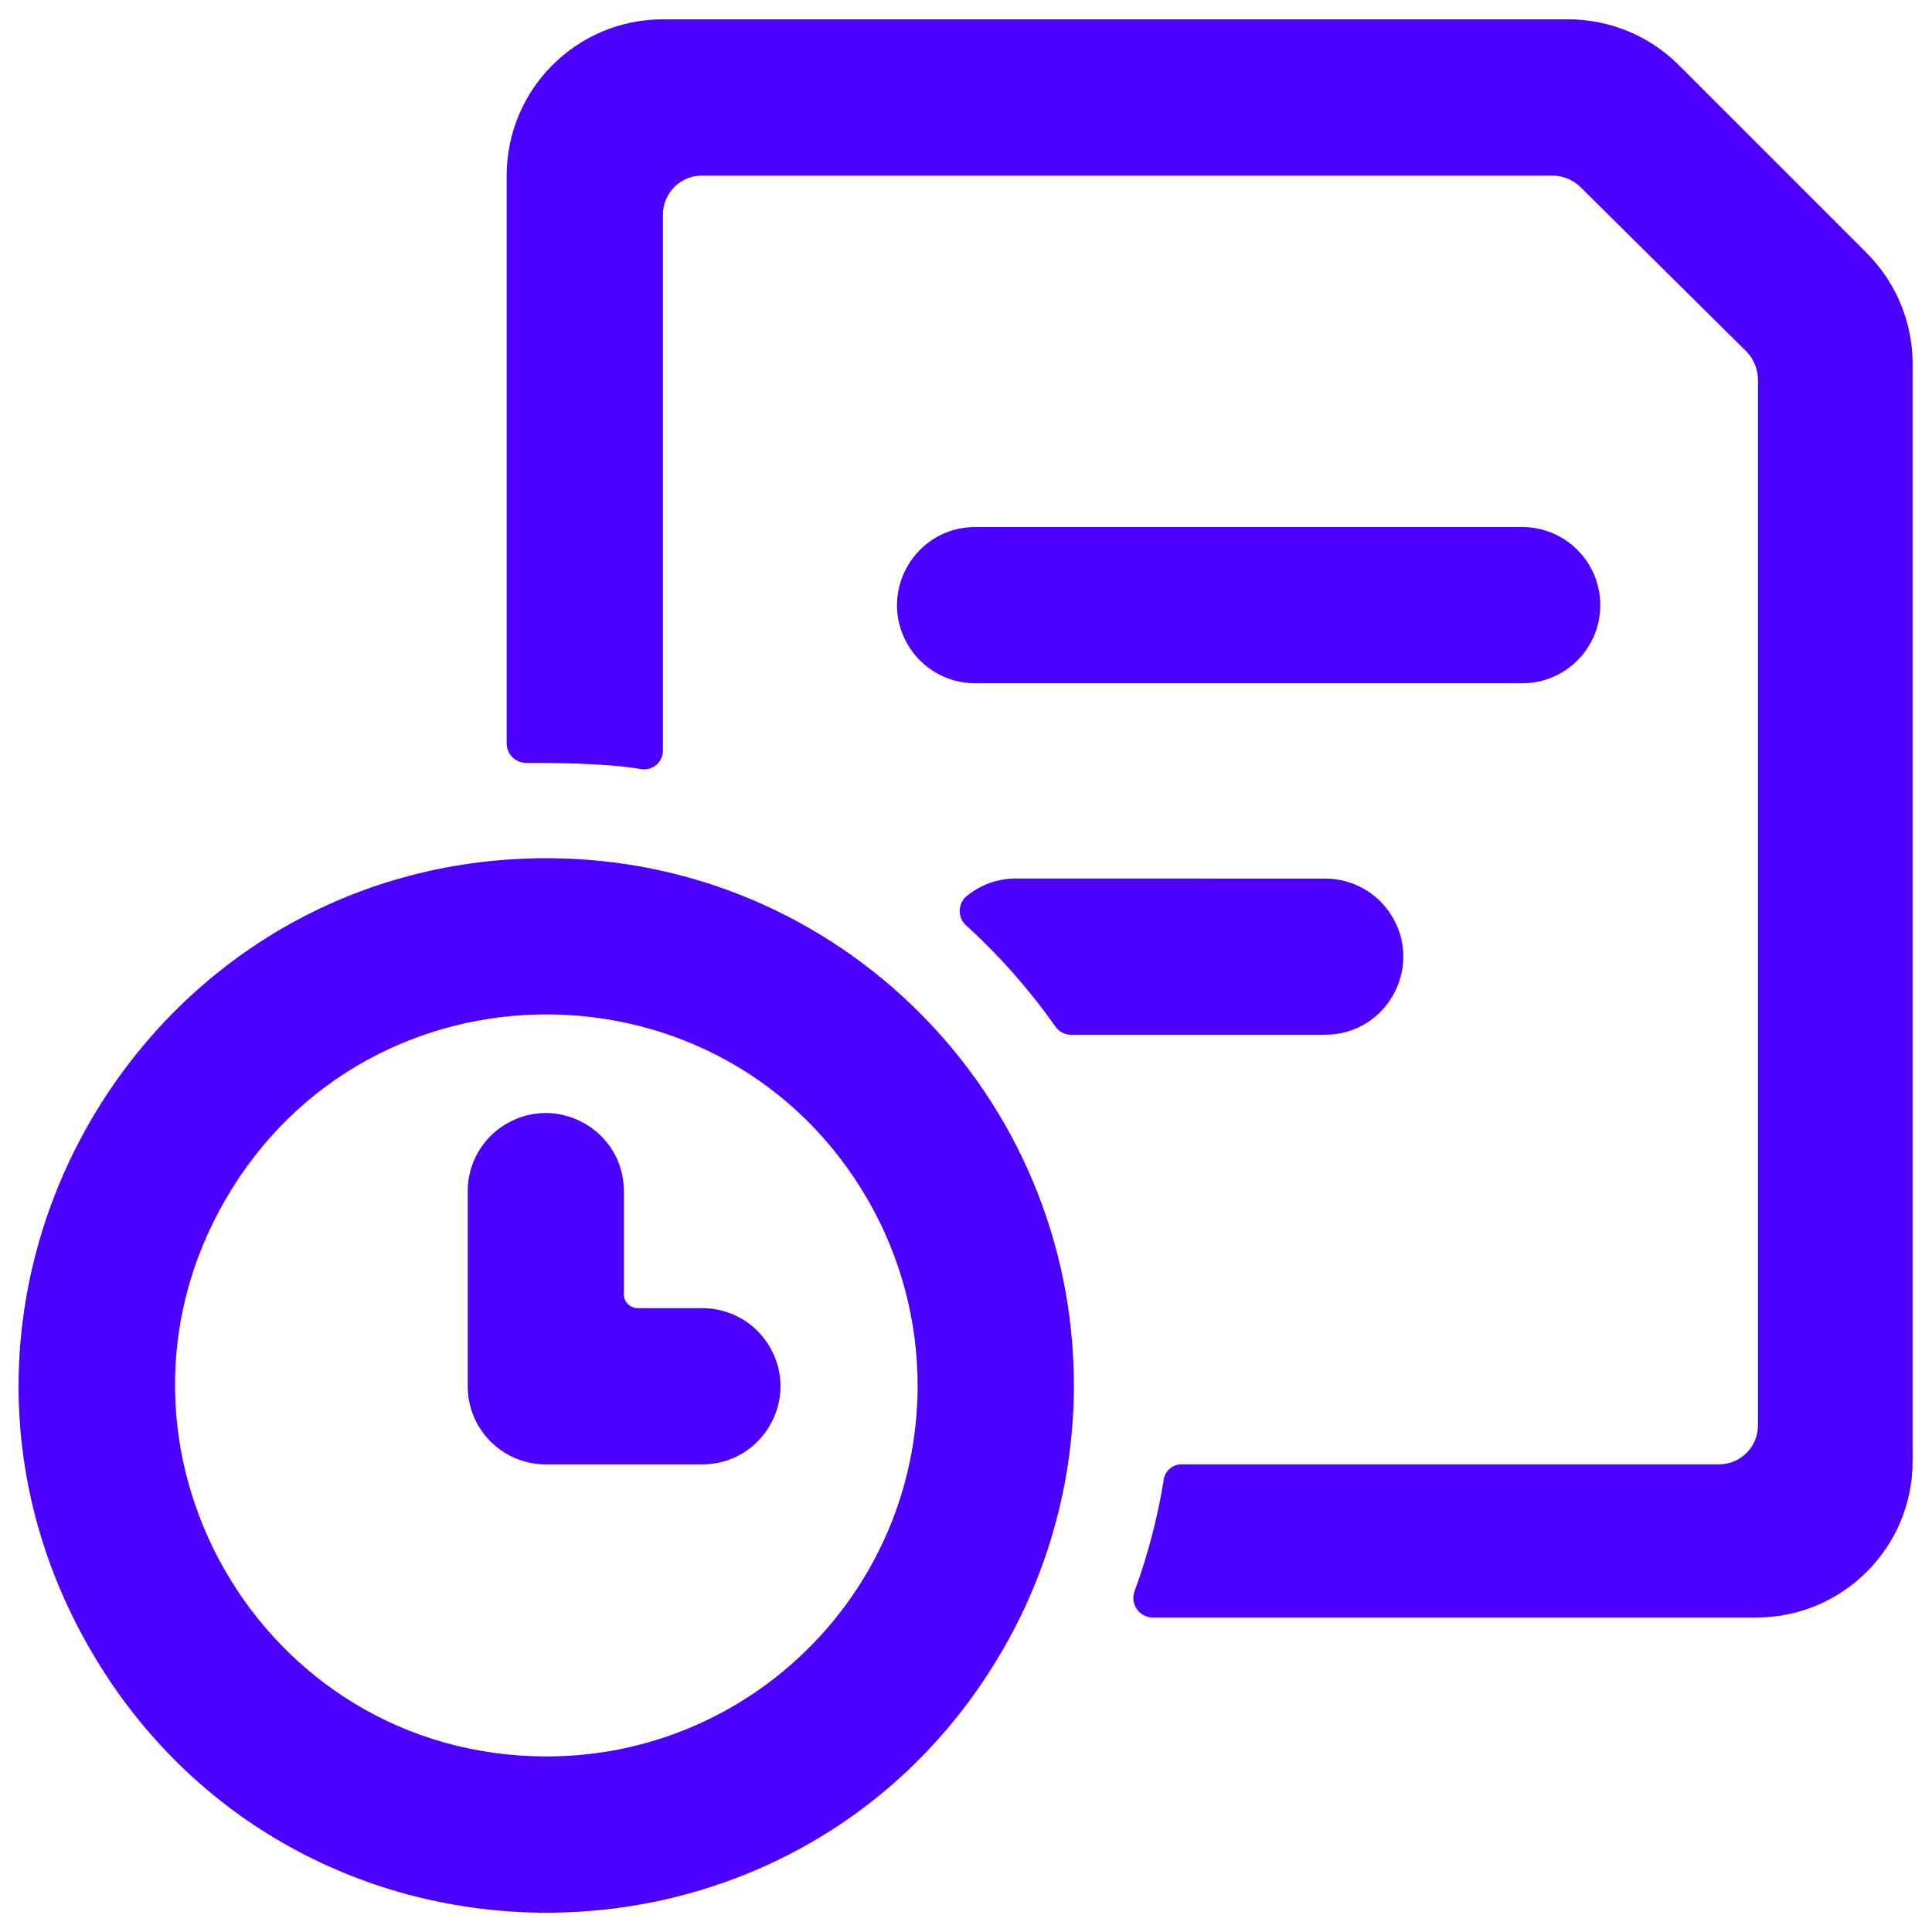 <svg xmlns="http://www.w3.org/2000/svg" viewBox="0 0 24 24" id="Common-File-Text-Clock--Streamline-Ultimate.svg" height="24" width="24"><desc>Common File Text Clock Streamline Icon: https://streamlinehq.com</desc><g id="Common-File-Text-Clock--Streamline-Ultimate.svg"><path d="M19.879 7.517c0 -0.536 -0.434 -0.97 -0.97 -0.97h-6.792c-0.747 -0.002 -1.216 0.805 -0.845 1.453 0.173 0.303 0.496 0.489 0.845 0.488h6.792c0.536 0 0.97 -0.434 0.97 -0.97Z" fill="#4c00ff" stroke-width="1"></path><path d="M23.197 3.151 20.849 0.803C20.485 0.442 19.993 0.24 19.481 0.24H8.235c-1.072 0 -1.941 0.869 -1.941 1.941v7.054c0 0.134 0.109 0.242 0.243 0.242 0.349 0 0.97 0 1.436 0.078 0.144 0.018 0.269 -0.098 0.262 -0.242V2.666c0 -0.268 0.217 -0.485 0.485 -0.485h10.557c0.13 -0.001 0.255 0.047 0.349 0.136l2.076 2.057c0.088 0.095 0.137 0.22 0.136 0.349v12.983c0 0.268 -0.217 0.485 -0.485 0.485h-6.666c-0.12 -0.006 -0.223 0.084 -0.233 0.204 -0.076 0.466 -0.196 0.924 -0.359 1.368 -0.061 0.158 0.054 0.328 0.223 0.33h7.5c1.072 0 1.941 -0.869 1.941 -1.941V4.519c0 -0.512 -0.202 -1.004 -0.563 -1.368Z" fill="#4c00ff" stroke-width="1"></path><path d="M12.602 10.913c-0.225 0.004 -0.441 0.087 -0.611 0.233 -0.092 0.094 -0.092 0.245 0 0.34 0.417 0.378 0.791 0.801 1.116 1.261 0.043 0.066 0.116 0.106 0.194 0.107h3.163c0.747 -0.002 1.211 -0.812 0.836 -1.458 -0.173 -0.298 -0.491 -0.481 -0.836 -0.482Z" fill="#4c00ff" stroke-width="1"></path><path d="M6.78 10.661c-5.042 0.007 -8.185 5.47 -5.657 9.833 2.527 4.363 8.83 4.353 11.344 -0.017 0.57 -0.991 0.871 -2.114 0.873 -3.257 0.005 -3.625 -2.934 -6.565 -6.559 -6.559Zm0 11.158c-3.548 -0.007 -5.757 -3.853 -3.977 -6.922 1.78 -3.069 6.215 -3.059 7.983 0.017 0.403 0.702 0.614 1.497 0.613 2.306 -0.005 2.545 -2.073 4.605 -4.619 4.599Z" fill="#4c00ff" stroke-width="1"></path><path d="M8.72 16.25h-0.786c-0.108 0.007 -0.197 -0.086 -0.184 -0.194v-1.261c-0.002 -0.747 -0.812 -1.211 -1.458 -0.836 -0.298 0.173 -0.481 0.491 -0.482 0.836v2.426c0 0.536 0.434 0.97 0.97 0.97h1.941c0.747 0.002 1.216 -0.805 0.845 -1.453 -0.173 -0.303 -0.496 -0.489 -0.845 -0.488Z" fill="#4c00ff" stroke-width="1"></path></g></svg>